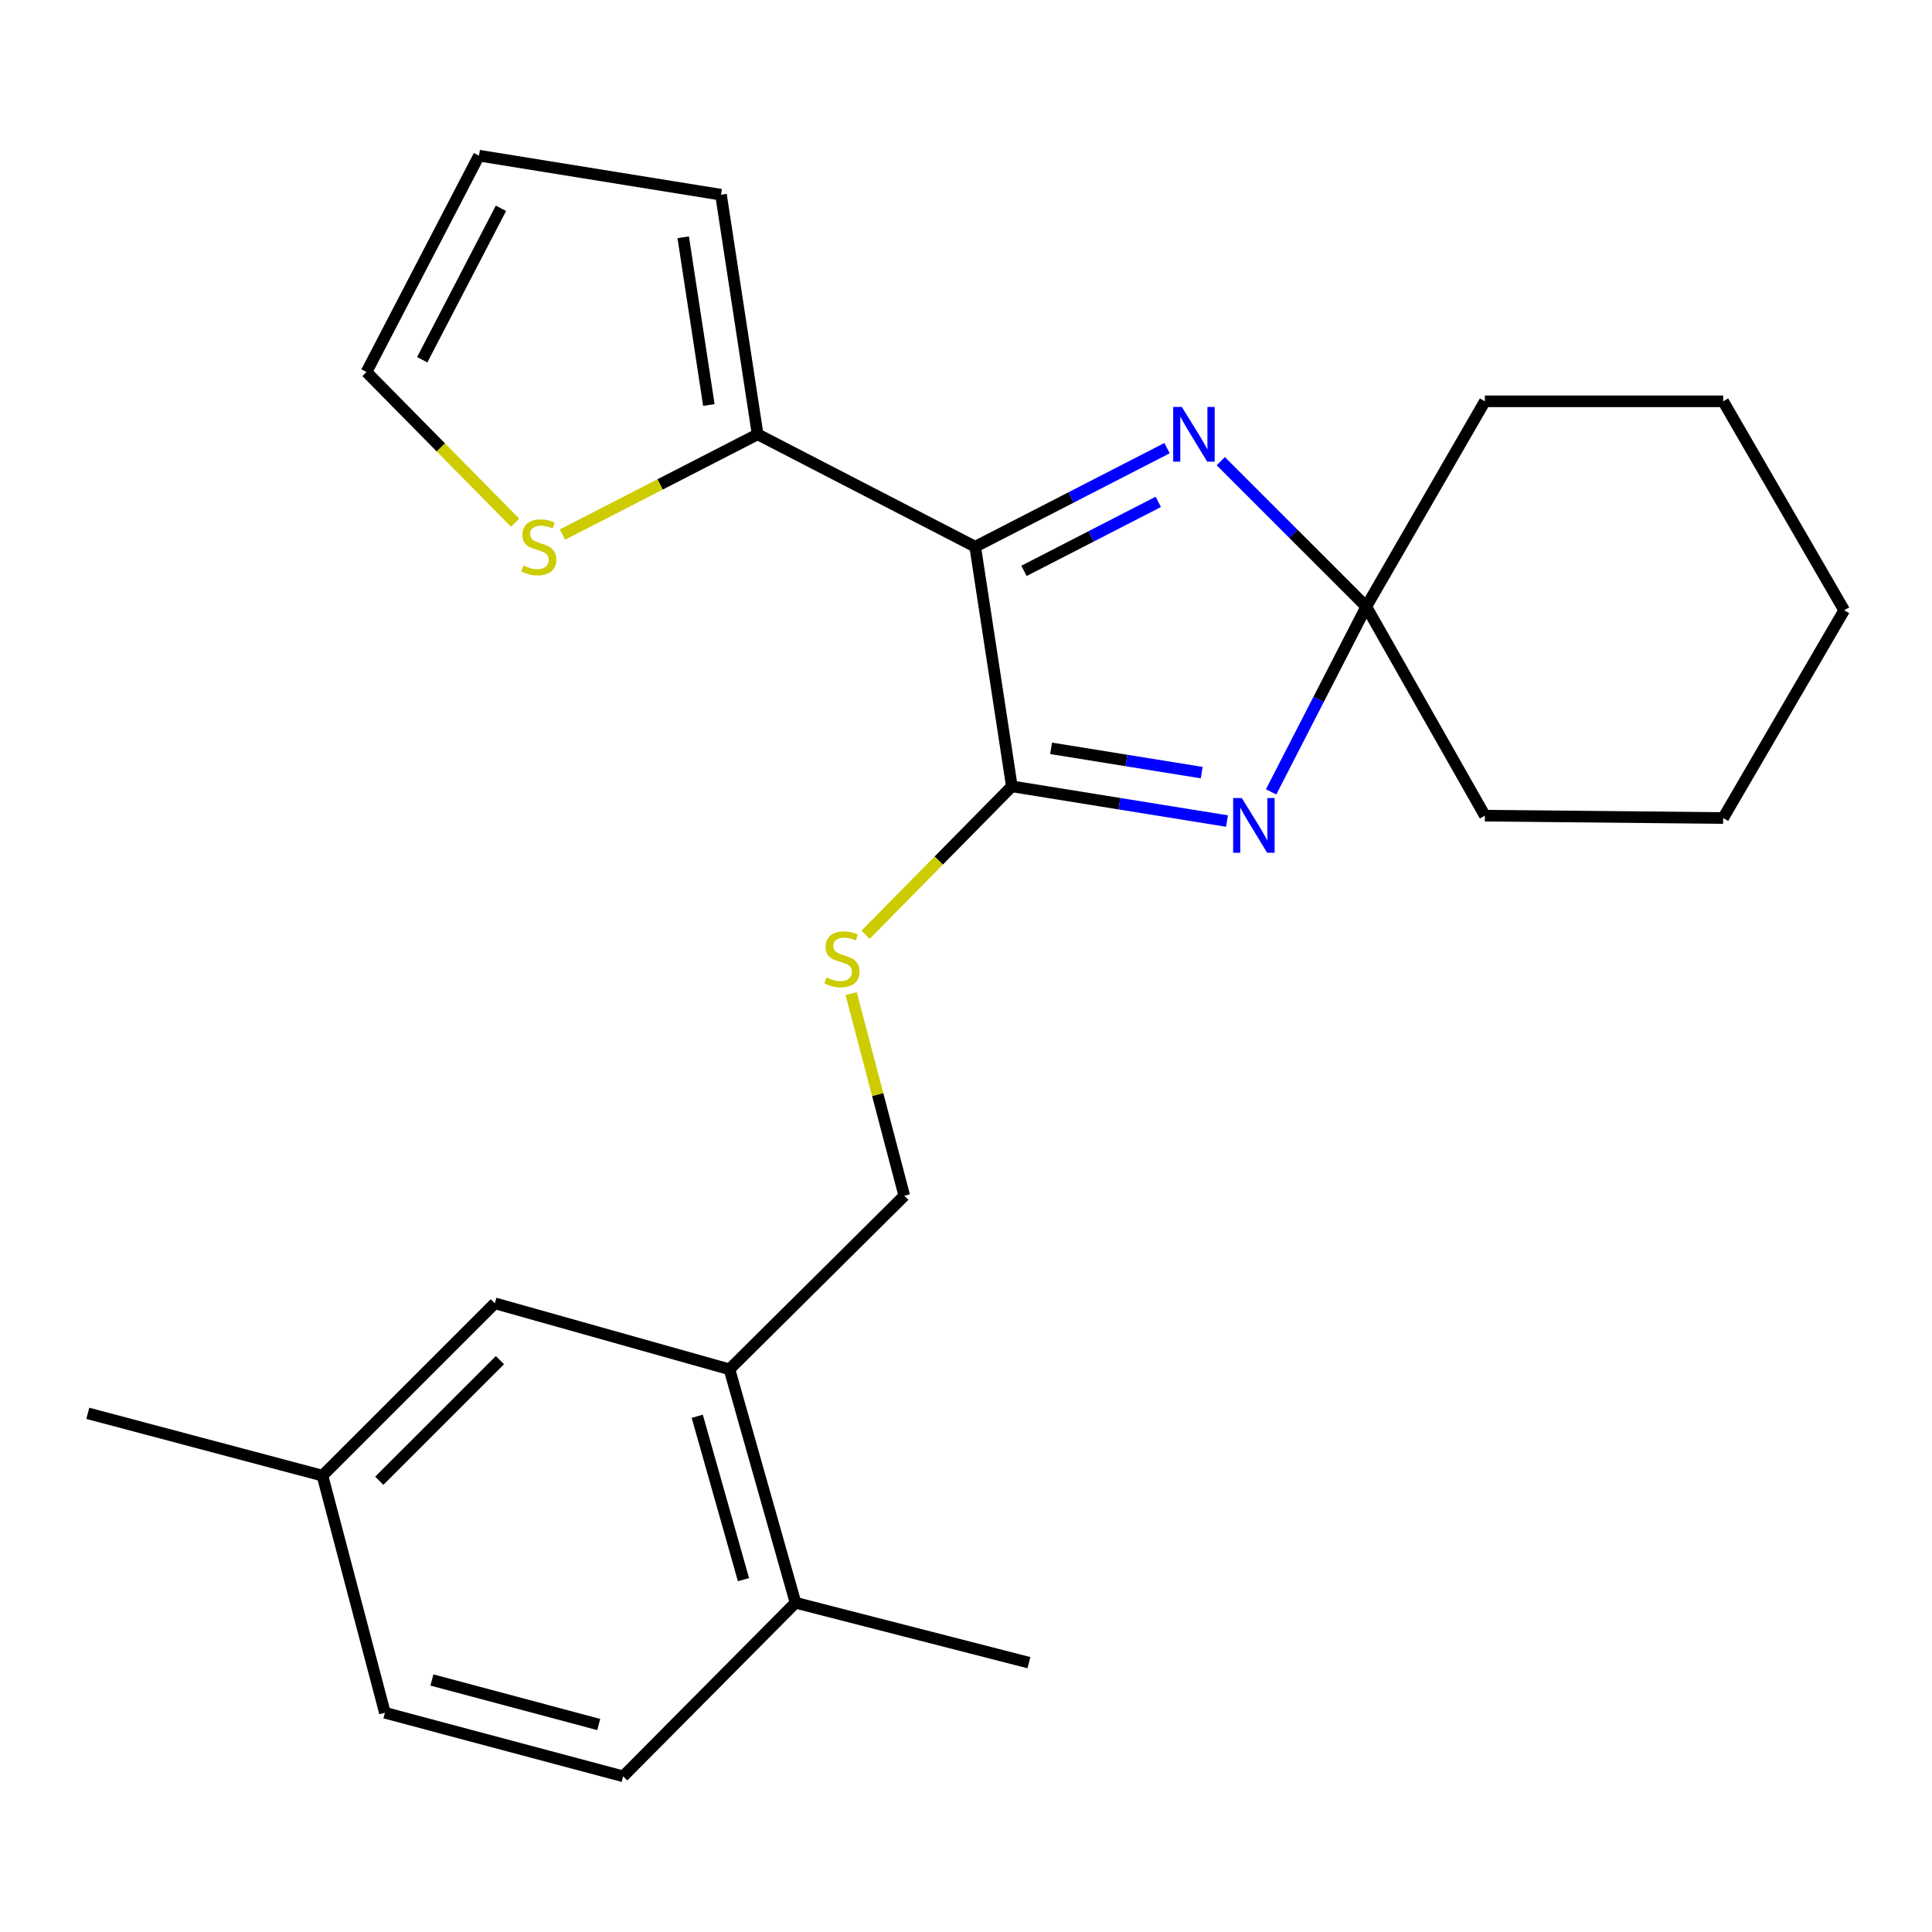 <?xml version='1.0' encoding='iso-8859-1'?>
<svg version='1.1' baseProfile='full'
              xmlns='http://www.w3.org/2000/svg'
                      xmlns:rdkit='http://www.rdkit.org/xml'
                      xmlns:xlink='http://www.w3.org/1999/xlink'
                  xml:space='preserve'
width='1000px' height='1000px' viewBox='0 0 1000 1000'>
<!-- END OF HEADER -->
<rect style='opacity:1.0;fill:#FFFFFF;stroke:none' width='1000' height='1000' x='0' y='0'> </rect>
<path class='bond-0' d='M 504.759,282.981 L 523.731,407.014' style='fill:none;fill-rule:evenodd;stroke:#000000;stroke-width:6px;stroke-linecap:butt;stroke-linejoin:miter;stroke-opacity:1' />
<path class='bond-2' d='M 504.759,282.981 L 554.407,257.47' style='fill:none;fill-rule:evenodd;stroke:#000000;stroke-width:6px;stroke-linecap:butt;stroke-linejoin:miter;stroke-opacity:1' />
<path class='bond-2' d='M 554.407,257.47 L 604.054,231.959' style='fill:none;fill-rule:evenodd;stroke:#0000FF;stroke-width:6px;stroke-linecap:butt;stroke-linejoin:miter;stroke-opacity:1' />
<path class='bond-2' d='M 530.01,295.484 L 564.764,277.626' style='fill:none;fill-rule:evenodd;stroke:#000000;stroke-width:6px;stroke-linecap:butt;stroke-linejoin:miter;stroke-opacity:1' />
<path class='bond-2' d='M 564.764,277.626 L 599.517,259.768' style='fill:none;fill-rule:evenodd;stroke:#0000FF;stroke-width:6px;stroke-linecap:butt;stroke-linejoin:miter;stroke-opacity:1' />
<path class='bond-4' d='M 504.759,282.981 L 392.145,224.805' style='fill:none;fill-rule:evenodd;stroke:#000000;stroke-width:6px;stroke-linecap:butt;stroke-linejoin:miter;stroke-opacity:1' />
<path class='bond-1' d='M 523.731,407.014 L 579.414,415.995' style='fill:none;fill-rule:evenodd;stroke:#000000;stroke-width:6px;stroke-linecap:butt;stroke-linejoin:miter;stroke-opacity:1' />
<path class='bond-1' d='M 579.414,415.995 L 635.097,424.976' style='fill:none;fill-rule:evenodd;stroke:#0000FF;stroke-width:6px;stroke-linecap:butt;stroke-linejoin:miter;stroke-opacity:1' />
<path class='bond-1' d='M 544.045,387.336 L 583.023,393.623' style='fill:none;fill-rule:evenodd;stroke:#000000;stroke-width:6px;stroke-linecap:butt;stroke-linejoin:miter;stroke-opacity:1' />
<path class='bond-1' d='M 583.023,393.623 L 622.001,399.91' style='fill:none;fill-rule:evenodd;stroke:#0000FF;stroke-width:6px;stroke-linecap:butt;stroke-linejoin:miter;stroke-opacity:1' />
<path class='bond-5' d='M 523.731,407.014 L 485.874,445.424' style='fill:none;fill-rule:evenodd;stroke:#000000;stroke-width:6px;stroke-linecap:butt;stroke-linejoin:miter;stroke-opacity:1' />
<path class='bond-5' d='M 485.874,445.424 L 448.017,483.833' style='fill:none;fill-rule:evenodd;stroke:#CCCC00;stroke-width:6px;stroke-linecap:butt;stroke-linejoin:miter;stroke-opacity:1' />
<path class='bond-24' d='M 657.919,409.878 L 682.546,361.94' style='fill:none;fill-rule:evenodd;stroke:#0000FF;stroke-width:6px;stroke-linecap:butt;stroke-linejoin:miter;stroke-opacity:1' />
<path class='bond-24' d='M 682.546,361.94 L 707.174,314.002' style='fill:none;fill-rule:evenodd;stroke:#000000;stroke-width:6px;stroke-linecap:butt;stroke-linejoin:miter;stroke-opacity:1' />
<path class='bond-3' d='M 631.87,238.699 L 669.522,276.35' style='fill:none;fill-rule:evenodd;stroke:#0000FF;stroke-width:6px;stroke-linecap:butt;stroke-linejoin:miter;stroke-opacity:1' />
<path class='bond-3' d='M 669.522,276.35 L 707.174,314.002' style='fill:none;fill-rule:evenodd;stroke:#000000;stroke-width:6px;stroke-linecap:butt;stroke-linejoin:miter;stroke-opacity:1' />
<path class='bond-17' d='M 707.174,314.002 L 768.573,207.721' style='fill:none;fill-rule:evenodd;stroke:#000000;stroke-width:6px;stroke-linecap:butt;stroke-linejoin:miter;stroke-opacity:1' />
<path class='bond-18' d='M 707.174,314.002 L 768.573,422.184' style='fill:none;fill-rule:evenodd;stroke:#000000;stroke-width:6px;stroke-linecap:butt;stroke-linejoin:miter;stroke-opacity:1' />
<path class='bond-6' d='M 392.145,224.805 L 341.643,250.744' style='fill:none;fill-rule:evenodd;stroke:#000000;stroke-width:6px;stroke-linecap:butt;stroke-linejoin:miter;stroke-opacity:1' />
<path class='bond-6' d='M 341.643,250.744 L 291.141,276.683' style='fill:none;fill-rule:evenodd;stroke:#CCCC00;stroke-width:6px;stroke-linecap:butt;stroke-linejoin:miter;stroke-opacity:1' />
<path class='bond-8' d='M 392.145,224.805 L 373.186,100.786' style='fill:none;fill-rule:evenodd;stroke:#000000;stroke-width:6px;stroke-linecap:butt;stroke-linejoin:miter;stroke-opacity:1' />
<path class='bond-8' d='M 366.9,209.627 L 353.629,122.813' style='fill:none;fill-rule:evenodd;stroke:#000000;stroke-width:6px;stroke-linecap:butt;stroke-linejoin:miter;stroke-opacity:1' />
<path class='bond-9' d='M 440.551,514.275 L 454.306,566.598' style='fill:none;fill-rule:evenodd;stroke:#CCCC00;stroke-width:6px;stroke-linecap:butt;stroke-linejoin:miter;stroke-opacity:1' />
<path class='bond-9' d='M 454.306,566.598 L 468.06,618.921' style='fill:none;fill-rule:evenodd;stroke:#000000;stroke-width:6px;stroke-linecap:butt;stroke-linejoin:miter;stroke-opacity:1' />
<path class='bond-10' d='M 266.622,270.555 L 228.157,231.553' style='fill:none;fill-rule:evenodd;stroke:#CCCC00;stroke-width:6px;stroke-linecap:butt;stroke-linejoin:miter;stroke-opacity:1' />
<path class='bond-10' d='M 228.157,231.553 L 189.693,192.551' style='fill:none;fill-rule:evenodd;stroke:#000000;stroke-width:6px;stroke-linecap:butt;stroke-linejoin:miter;stroke-opacity:1' />
<path class='bond-7' d='M 377.567,708.76 L 468.06,618.921' style='fill:none;fill-rule:evenodd;stroke:#000000;stroke-width:6px;stroke-linecap:butt;stroke-linejoin:miter;stroke-opacity:1' />
<path class='bond-11' d='M 377.567,708.76 L 411.76,829.582' style='fill:none;fill-rule:evenodd;stroke:#000000;stroke-width:6px;stroke-linecap:butt;stroke-linejoin:miter;stroke-opacity:1' />
<path class='bond-11' d='M 360.891,733.054 L 384.826,817.629' style='fill:none;fill-rule:evenodd;stroke:#000000;stroke-width:6px;stroke-linecap:butt;stroke-linejoin:miter;stroke-opacity:1' />
<path class='bond-12' d='M 377.567,708.76 L 256.128,674.592' style='fill:none;fill-rule:evenodd;stroke:#000000;stroke-width:6px;stroke-linecap:butt;stroke-linejoin:miter;stroke-opacity:1' />
<path class='bond-13' d='M 373.186,100.786 L 247.92,80.567' style='fill:none;fill-rule:evenodd;stroke:#000000;stroke-width:6px;stroke-linecap:butt;stroke-linejoin:miter;stroke-opacity:1' />
<path class='bond-25' d='M 189.693,192.551 L 247.92,80.567' style='fill:none;fill-rule:evenodd;stroke:#000000;stroke-width:6px;stroke-linecap:butt;stroke-linejoin:miter;stroke-opacity:1' />
<path class='bond-25' d='M 218.533,186.207 L 259.291,107.818' style='fill:none;fill-rule:evenodd;stroke:#000000;stroke-width:6px;stroke-linecap:butt;stroke-linejoin:miter;stroke-opacity:1' />
<path class='bond-14' d='M 411.76,829.582 L 322.55,919.433' style='fill:none;fill-rule:evenodd;stroke:#000000;stroke-width:6px;stroke-linecap:butt;stroke-linejoin:miter;stroke-opacity:1' />
<path class='bond-19' d='M 411.76,829.582 L 532.569,860.59' style='fill:none;fill-rule:evenodd;stroke:#000000;stroke-width:6px;stroke-linecap:butt;stroke-linejoin:miter;stroke-opacity:1' />
<path class='bond-15' d='M 256.128,674.592 L 166.906,763.789' style='fill:none;fill-rule:evenodd;stroke:#000000;stroke-width:6px;stroke-linecap:butt;stroke-linejoin:miter;stroke-opacity:1' />
<path class='bond-15' d='M 258.766,703.997 L 196.311,766.435' style='fill:none;fill-rule:evenodd;stroke:#000000;stroke-width:6px;stroke-linecap:butt;stroke-linejoin:miter;stroke-opacity:1' />
<path class='bond-27' d='M 322.55,919.433 L 199.223,886.524' style='fill:none;fill-rule:evenodd;stroke:#000000;stroke-width:6px;stroke-linecap:butt;stroke-linejoin:miter;stroke-opacity:1' />
<path class='bond-27' d='M 309.894,892.602 L 223.565,869.565' style='fill:none;fill-rule:evenodd;stroke:#000000;stroke-width:6px;stroke-linecap:butt;stroke-linejoin:miter;stroke-opacity:1' />
<path class='bond-16' d='M 166.906,763.789 L 199.223,886.524' style='fill:none;fill-rule:evenodd;stroke:#000000;stroke-width:6px;stroke-linecap:butt;stroke-linejoin:miter;stroke-opacity:1' />
<path class='bond-20' d='M 166.906,763.789 L 45.455,731.534' style='fill:none;fill-rule:evenodd;stroke:#000000;stroke-width:6px;stroke-linecap:butt;stroke-linejoin:miter;stroke-opacity:1' />
<path class='bond-22' d='M 768.573,207.721 L 891.912,207.721' style='fill:none;fill-rule:evenodd;stroke:#000000;stroke-width:6px;stroke-linecap:butt;stroke-linejoin:miter;stroke-opacity:1' />
<path class='bond-21' d='M 768.573,422.184 L 891.912,423.405' style='fill:none;fill-rule:evenodd;stroke:#000000;stroke-width:6px;stroke-linecap:butt;stroke-linejoin:miter;stroke-opacity:1' />
<path class='bond-23' d='M 891.912,423.405 L 954.545,315.878' style='fill:none;fill-rule:evenodd;stroke:#000000;stroke-width:6px;stroke-linecap:butt;stroke-linejoin:miter;stroke-opacity:1' />
<path class='bond-26' d='M 891.912,207.721 L 954.545,315.878' style='fill:none;fill-rule:evenodd;stroke:#000000;stroke-width:6px;stroke-linecap:butt;stroke-linejoin:miter;stroke-opacity:1' />
<path  class='atom-2' d='M 642.75 413.06
L 652.03 428.06
Q 652.95 429.54, 654.43 432.22
Q 655.91 434.9, 655.99 435.06
L 655.99 413.06
L 659.75 413.06
L 659.75 441.38
L 655.87 441.38
L 645.91 424.98
Q 644.75 423.06, 643.51 420.86
Q 642.31 418.66, 641.95 417.98
L 641.95 441.38
L 638.27 441.38
L 638.27 413.06
L 642.75 413.06
' fill='#0000FF'/>
<path  class='atom-3' d='M 611.717 210.645
L 620.997 225.645
Q 621.917 227.125, 623.397 229.805
Q 624.877 232.485, 624.957 232.645
L 624.957 210.645
L 628.717 210.645
L 628.717 238.965
L 624.837 238.965
L 614.877 222.565
Q 613.717 220.645, 612.477 218.445
Q 611.277 216.245, 610.917 215.565
L 610.917 238.965
L 607.237 238.965
L 607.237 210.645
L 611.717 210.645
' fill='#0000FF'/>
<path  class='atom-6' d='M 427.806 505.943
Q 428.126 506.063, 429.446 506.623
Q 430.766 507.183, 432.206 507.543
Q 433.686 507.863, 435.126 507.863
Q 437.806 507.863, 439.366 506.583
Q 440.926 505.263, 440.926 502.983
Q 440.926 501.423, 440.126 500.463
Q 439.366 499.503, 438.166 498.983
Q 436.966 498.463, 434.966 497.863
Q 432.446 497.103, 430.926 496.383
Q 429.446 495.663, 428.366 494.143
Q 427.326 492.623, 427.326 490.063
Q 427.326 486.503, 429.726 484.303
Q 432.166 482.103, 436.966 482.103
Q 440.246 482.103, 443.966 483.663
L 443.046 486.743
Q 439.646 485.343, 437.086 485.343
Q 434.326 485.343, 432.806 486.503
Q 431.286 487.623, 431.326 489.583
Q 431.326 491.103, 432.086 492.023
Q 432.886 492.943, 434.006 493.463
Q 435.166 493.983, 437.086 494.583
Q 439.646 495.383, 441.166 496.183
Q 442.686 496.983, 443.766 498.623
Q 444.886 500.223, 444.886 502.983
Q 444.886 506.903, 442.246 509.023
Q 439.646 511.103, 435.286 511.103
Q 432.766 511.103, 430.846 510.543
Q 428.966 510.023, 426.726 509.103
L 427.806 505.943
' fill='#CCCC00'/>
<path  class='atom-7' d='M 270.877 292.701
Q 271.197 292.821, 272.517 293.381
Q 273.837 293.941, 275.277 294.301
Q 276.757 294.621, 278.197 294.621
Q 280.877 294.621, 282.437 293.341
Q 283.997 292.021, 283.997 289.741
Q 283.997 288.181, 283.197 287.221
Q 282.437 286.261, 281.237 285.741
Q 280.037 285.221, 278.037 284.621
Q 275.517 283.861, 273.997 283.141
Q 272.517 282.421, 271.437 280.901
Q 270.397 279.381, 270.397 276.821
Q 270.397 273.261, 272.797 271.061
Q 275.237 268.861, 280.037 268.861
Q 283.317 268.861, 287.037 270.421
L 286.117 273.501
Q 282.717 272.101, 280.157 272.101
Q 277.397 272.101, 275.877 273.261
Q 274.357 274.381, 274.397 276.341
Q 274.397 277.861, 275.157 278.781
Q 275.957 279.701, 277.077 280.221
Q 278.237 280.741, 280.157 281.341
Q 282.717 282.141, 284.237 282.941
Q 285.757 283.741, 286.837 285.381
Q 287.957 286.981, 287.957 289.741
Q 287.957 293.661, 285.317 295.781
Q 282.717 297.861, 278.357 297.861
Q 275.837 297.861, 273.917 297.301
Q 272.037 296.781, 269.797 295.861
L 270.877 292.701
' fill='#CCCC00'/>
</svg>
